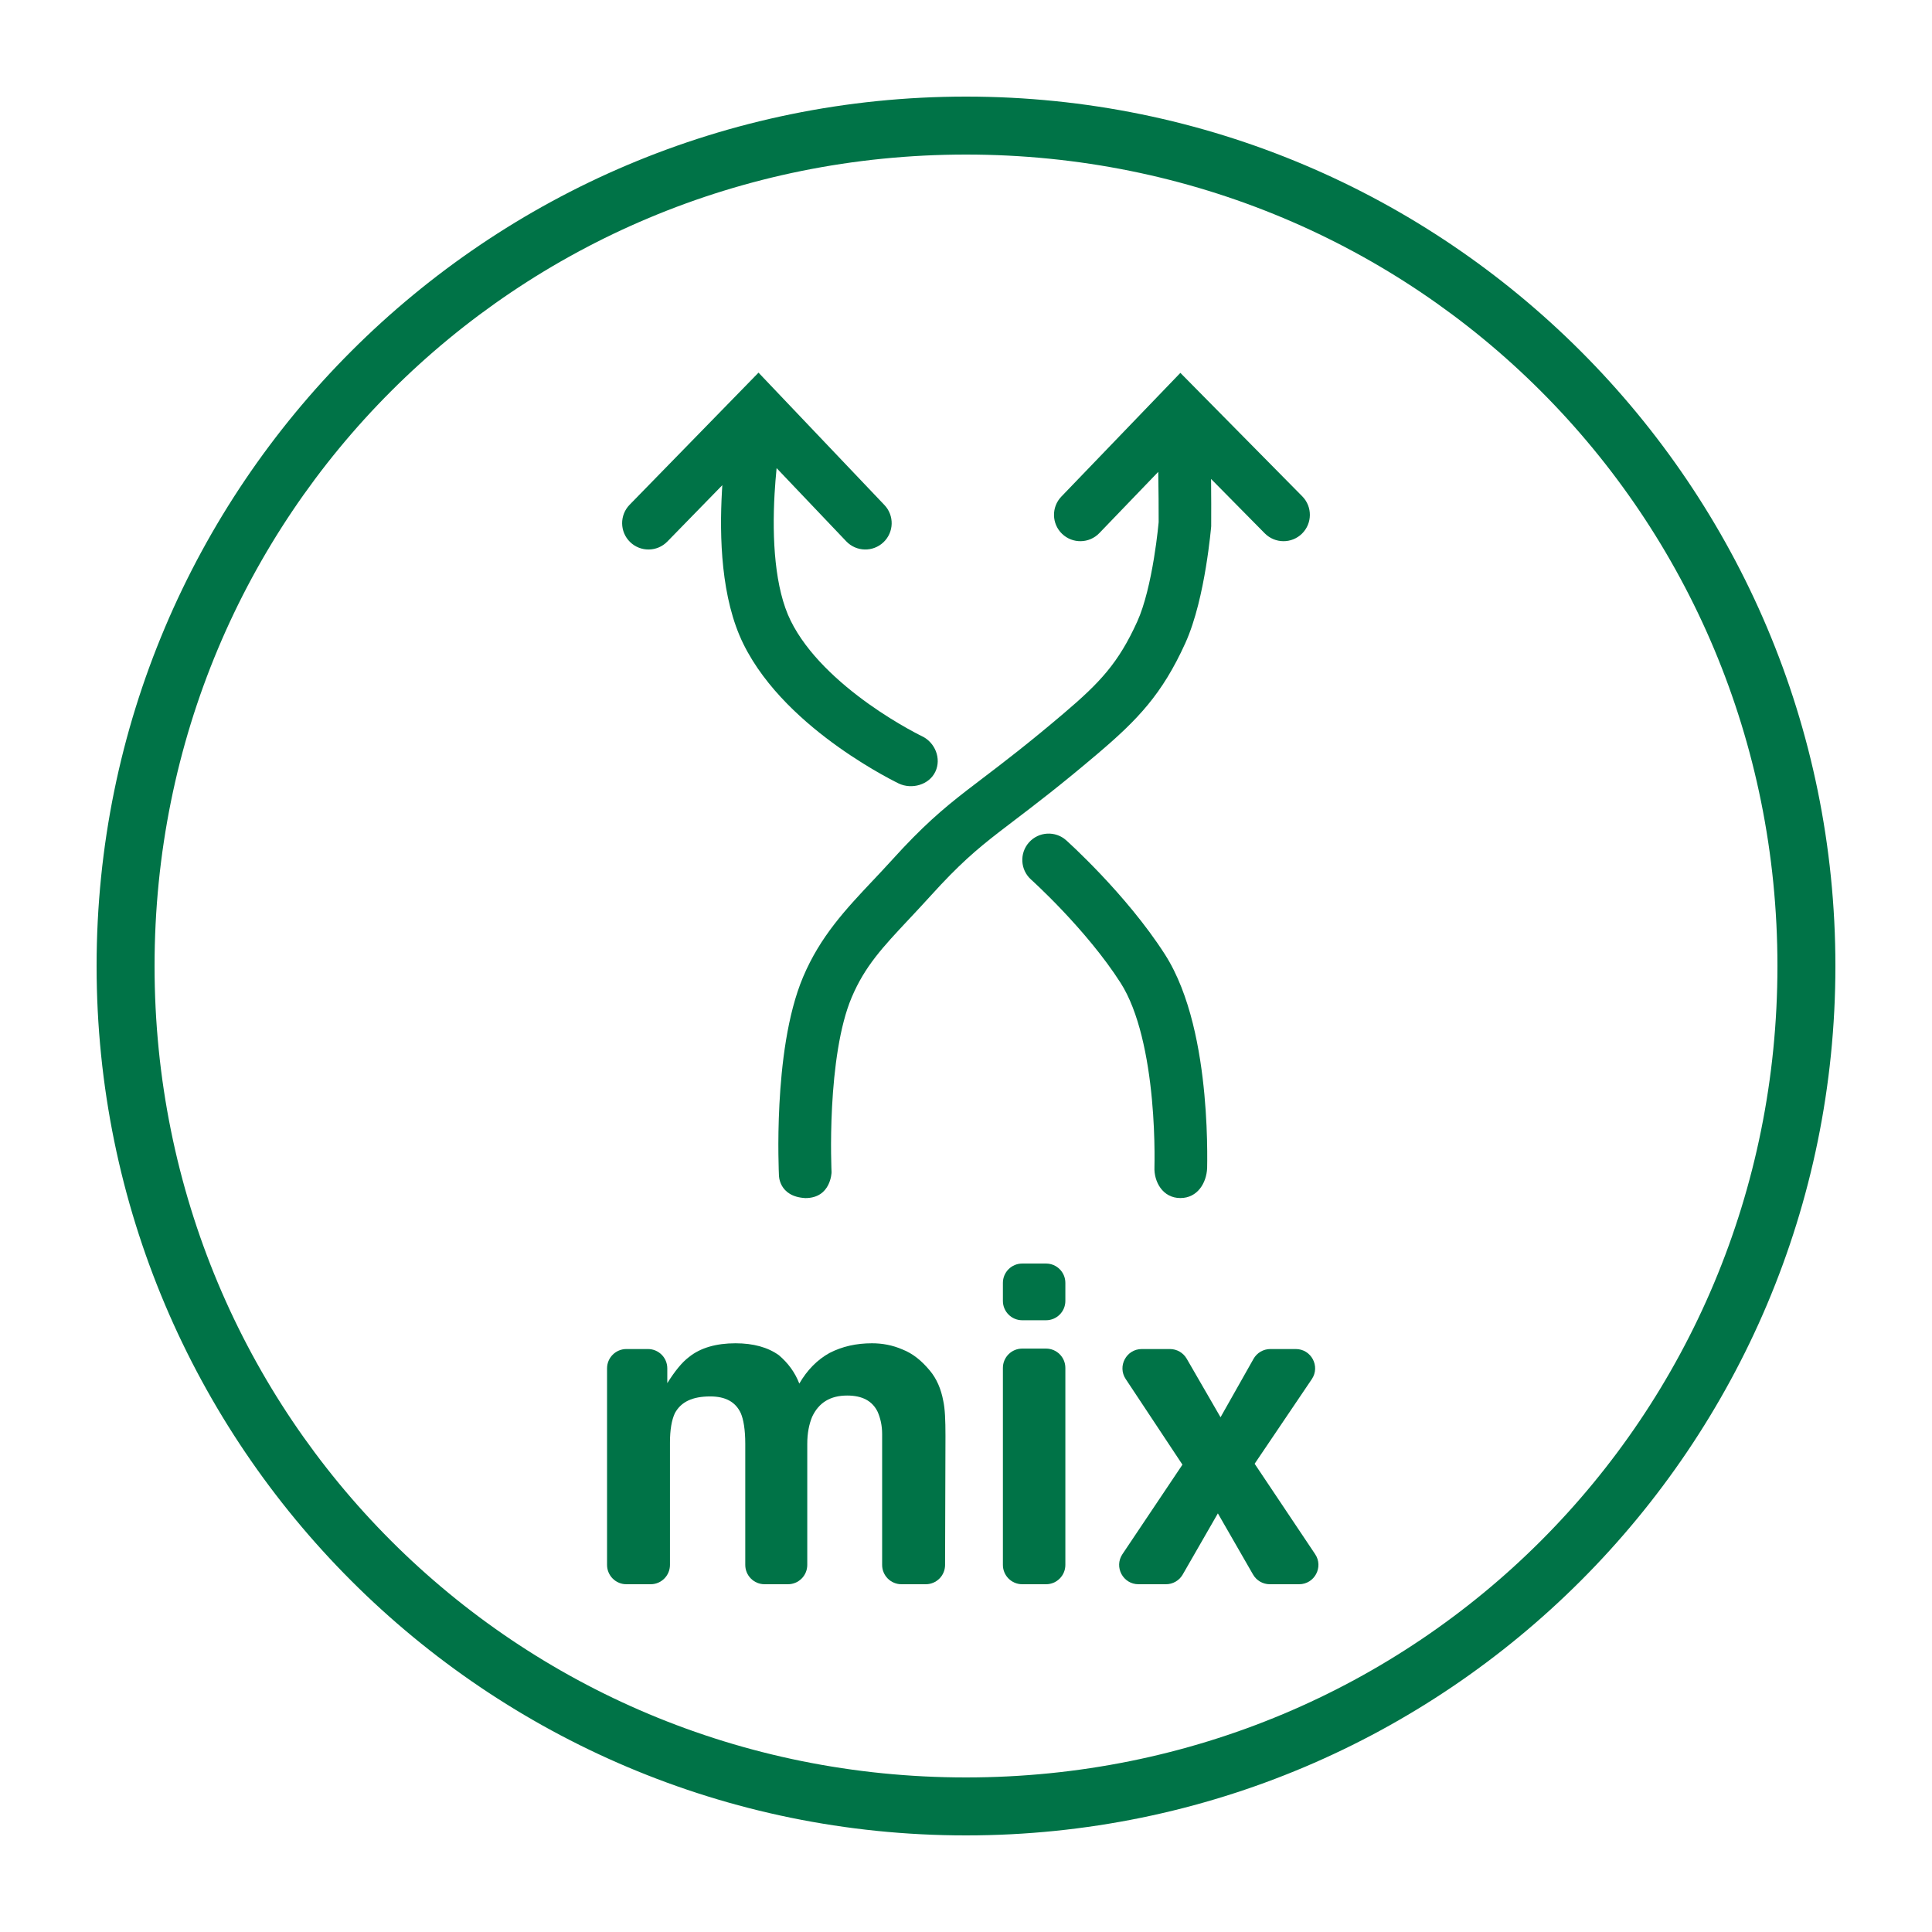 <svg width="100" height="100" viewBox="0 0 100 100" fill="none" xmlns="http://www.w3.org/2000/svg">
<path fill-rule="evenodd" clip-rule="evenodd" d="M50 92C73.347 92 92 73.347 92 50C92 26.653 73.347 8 50 8C26.653 8 8 26.653 8 50C8 73.347 26.653 92 50 92ZM50 95C74.853 95 95 74.853 95 50C95 25.147 74.853 5 50 5C25.147 5 5 25.147 5 50C5 74.853 25.147 95 50 95Z" fill="#007347"/>
<path d="M45.729 28.066C46.275 27.547 46.296 26.684 45.777 26.139L39.261 19.288L32.589 26.126C32.063 26.665 32.074 27.529 32.613 28.055C33.152 28.58 34.015 28.57 34.541 28.031L37.387 25.113C37.381 25.21 37.375 25.308 37.369 25.407C37.233 27.802 37.319 30.984 38.48 33.336C39.623 35.652 41.713 37.468 43.396 38.666C44.254 39.277 45.045 39.754 45.623 40.079C45.913 40.242 46.15 40.367 46.318 40.453C46.402 40.496 46.469 40.53 46.516 40.553C47.197 40.876 48.09 40.624 48.413 39.944C48.736 39.264 48.401 38.429 47.721 38.106C47.687 38.089 47.633 38.063 47.563 38.027C47.423 37.955 47.216 37.846 46.96 37.702C46.446 37.413 45.74 36.987 44.977 36.444C43.418 35.334 41.769 33.837 40.926 32.129C40.101 30.459 39.959 27.901 40.092 25.562C40.119 25.094 40.156 24.646 40.197 24.23L43.801 28.018C44.32 28.564 45.183 28.585 45.729 28.066Z" fill="#007347"/>
<path d="M67.393 27.619C67.929 27.089 67.934 26.226 67.405 25.69L61.096 19.3L54.936 25.703C54.414 26.245 54.43 27.109 54.973 27.631C55.516 28.153 56.379 28.136 56.901 27.594L59.951 24.423C59.968 25.353 59.973 26.312 59.972 27.017L59.964 27.106C59.955 27.201 59.941 27.342 59.92 27.518C59.88 27.87 59.817 28.361 59.726 28.912C59.539 30.049 59.254 31.313 58.865 32.169C57.894 34.308 56.949 35.32 55.036 36.944C53.179 38.521 51.925 39.474 50.879 40.27C50.584 40.495 50.305 40.707 50.033 40.917C48.774 41.893 47.735 42.783 46.17 44.512C45.839 44.877 45.509 45.227 45.183 45.573C43.782 47.059 42.46 48.46 41.57 50.564C40.741 52.523 40.448 55.141 40.343 57.144C40.289 58.169 40.283 59.082 40.29 59.738C40.293 60.067 40.3 60.333 40.306 60.518C40.309 60.611 40.312 60.683 40.314 60.733L40.316 60.792L40.317 60.808L40.317 60.815C40.317 60.815 40.29 61.937 41.686 62.013C43.017 62.013 43.041 60.676 43.041 60.676L43.041 60.666L43.039 60.619C43.037 60.577 43.034 60.513 43.032 60.429C43.026 60.262 43.02 60.016 43.017 59.71C43.01 59.096 43.017 58.242 43.067 57.287C43.17 55.327 43.45 53.119 44.082 51.627C44.765 50.011 45.691 49.024 47.04 47.586C47.394 47.209 47.776 46.8 48.192 46.342C49.635 44.748 50.552 43.965 51.703 43.074C51.956 42.878 52.223 42.675 52.511 42.456L52.511 42.456C53.561 41.657 54.883 40.652 56.801 39.023C58.887 37.253 60.151 35.934 61.348 33.297C61.894 32.095 62.224 30.532 62.417 29.356C62.517 28.75 62.586 28.214 62.63 27.828C62.652 27.634 62.668 27.477 62.679 27.368L62.691 27.24C62.692 26.621 62.697 25.633 62.685 24.791L65.464 27.606C65.994 28.142 66.857 28.148 67.393 27.619Z" fill="#007347"/>
<path d="M55.188 43.495C54.627 42.992 53.764 43.04 53.262 43.601C52.76 44.162 52.807 45.024 53.368 45.526L53.373 45.531L53.394 45.55L53.484 45.632C53.563 45.706 53.681 45.816 53.828 45.957C54.124 46.241 54.54 46.651 55.013 47.151C55.967 48.159 57.12 49.495 58.002 50.874C58.949 52.353 59.42 54.719 59.623 56.9C59.722 57.957 59.752 58.91 59.758 59.6C59.761 59.944 59.758 60.22 59.754 60.408C59.721 61.16 60.178 62.011 61.095 62.011C61.992 62.011 62.447 61.217 62.481 60.465C62.485 60.253 62.489 59.95 62.485 59.577C62.479 58.831 62.446 57.799 62.339 56.647C62.131 54.411 61.623 51.473 60.299 49.404C59.285 47.82 58.002 46.342 56.994 45.276C56.485 44.739 56.038 44.298 55.717 43.989C55.556 43.835 55.426 43.714 55.335 43.63L55.229 43.532L55.2 43.506L55.188 43.495Z" fill="#007347"/>
<path d="M46.714 69.849C46.186 69.62 45.659 69.528 45.132 69.528C44.329 69.528 43.596 69.688 42.931 70.032C42.312 70.376 41.784 70.903 41.372 71.614C41.142 71.018 40.776 70.537 40.317 70.147C39.744 69.734 38.987 69.528 38.07 69.528C37.084 69.528 36.259 69.757 35.663 70.239C35.296 70.514 34.929 70.972 34.539 71.591V70.826C34.539 70.274 34.092 69.826 33.539 69.826H32.421C31.869 69.826 31.421 70.274 31.421 70.826V81C31.421 81.552 31.869 82 32.421 82H33.677C34.229 82 34.677 81.552 34.677 81V74.663C34.677 73.999 34.769 73.494 34.929 73.15C35.25 72.554 35.846 72.279 36.763 72.279C37.543 72.279 38.07 72.554 38.345 73.15C38.483 73.471 38.575 73.999 38.575 74.732V81C38.575 81.552 39.022 82 39.575 82H40.784C41.337 82 41.784 81.552 41.784 81V74.732C41.784 74.182 41.876 73.723 42.036 73.334C42.38 72.6 42.977 72.233 43.848 72.233C44.627 72.233 45.154 72.508 45.43 73.082C45.567 73.403 45.659 73.769 45.659 74.228V81C45.659 81.552 46.107 82 46.659 82H47.917C48.469 82 48.916 81.554 48.917 81.003L48.937 74.32C48.937 73.517 48.914 72.921 48.823 72.508C48.708 71.889 48.479 71.362 48.135 70.949C47.699 70.422 47.241 70.055 46.714 69.849Z" fill="#007347"/>
<path d="M52.91 65.401C52.358 65.401 51.91 65.849 51.91 66.401V67.336C51.91 67.888 52.358 68.336 52.91 68.336H54.143C54.695 68.336 55.143 67.888 55.143 67.336V66.401C55.143 65.849 54.695 65.401 54.143 65.401H52.91ZM54.143 82C54.695 82 55.143 81.552 55.143 81V70.803C55.143 70.251 54.695 69.803 54.143 69.803H52.91C52.358 69.803 51.91 70.251 51.91 70.803V81C51.91 81.552 52.358 82 52.91 82H54.143Z" fill="#007347"/>
<path d="M59.099 69.826C58.302 69.826 57.825 70.714 58.266 71.378L61.203 75.81L58.097 80.443C57.652 81.108 58.128 82 58.928 82H60.349C60.707 82 61.038 81.809 61.216 81.499L63.037 78.332L64.858 81.499C65.036 81.809 65.367 82 65.725 82H67.24C68.04 82 68.516 81.108 68.072 80.444L64.94 75.764L67.898 71.386C68.347 70.722 67.871 69.826 67.07 69.826H65.753C65.392 69.826 65.06 70.02 64.882 70.334L63.175 73.357L61.423 70.326C61.244 70.016 60.914 69.826 60.557 69.826H59.099Z" fill="#007347"/>
</svg>
